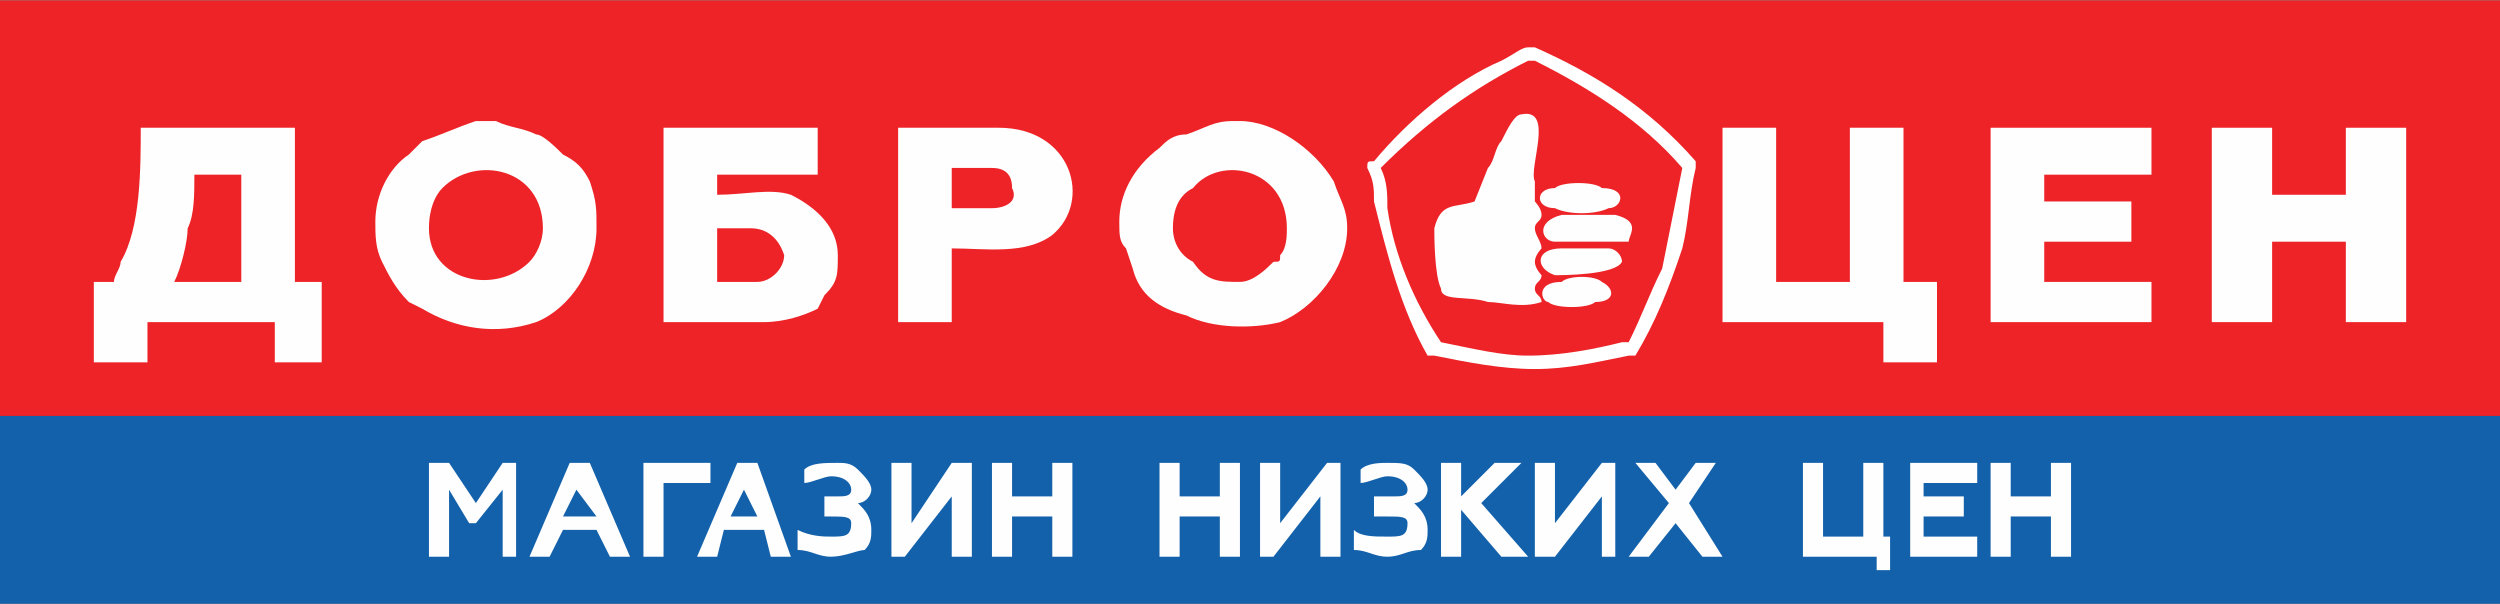 <?xml version="1.0" encoding="UTF-8"?> <!-- Creator: CorelDRAW X8 --> <svg xmlns="http://www.w3.org/2000/svg" xmlns:xlink="http://www.w3.org/1999/xlink" xml:space="preserve" width="149px" height="36px" style="shape-rendering:geometricPrecision; text-rendering:geometricPrecision; image-rendering:optimizeQuality; fill-rule:evenodd; clip-rule:evenodd" viewBox="0 0 373 90"><rect x="0" y="0" width="373" height="90" fill="#333333" stroke="none"/> <defs> <style type="text/css"> <![CDATA[ .fil1 {fill:#FEFEFE} .fil2 {fill:#1361AB} .fil0 {fill:#ED2327} .fil3 {fill:#FEFEFE;fill-rule:nonzero} .fil4 {fill:white;fill-rule:nonzero} ]]> </style> </defs> <g id="Слой_x0020_1">  <g id="_2859671283488"> <polygon class="fil0" points="373,0 0,0 0,62 373,62 "></polygon> <path class="fil1" d="M29 26l7 0 0 16 -10 0c1,-2 2,-6 2,-8 1,-2 1,-5 1,-8zm13 28l0 0 -1 0c0,0 0,0 0,-1l0 -5 -19 0 0 6 -8 0 0 -12 3 0c0,-1 1,-2 1,-3 3,-5 3,-14 3,-20l23 0 0 23 4 0 0 12 0 0 0 0c-2,0 -4,0 -6,0z"></path> <path class="fil1" d="M175 34c0,-3 1,-5 3,-6 4,-5 14,-3 14,6 0,1 0,3 -1,4 0,1 0,1 -1,1 -1,1 -3,3 -5,3 -3,0 -5,0 -7,-3 -2,-1 -3,-3 -3,-5zm-8 -1l0 0c0,2 0,3 1,4l1 3c1,4 4,6 8,7 4,2 10,2 14,1 5,-2 10,-8 10,-14 0,-3 -1,-4 -2,-7 -3,-5 -9,-9 -14,-9l-1 0c-3,0 -4,1 -7,2 -2,0 -3,1 -4,2 -4,3 -6,7 -6,11z"></path> <path class="fil1" d="M64 34c0,-3 1,-5 2,-6 5,-5 15,-3 15,6 0,2 -1,4 -2,5 -5,5 -15,3 -15,-5zm7 -16l0 0 3 0c2,1 4,1 6,2 1,0 3,2 4,3 2,1 3,2 4,4 1,3 1,4 1,7 0,6 -4,12 -9,14 -6,2 -12,1 -17,-2l-2 -1c-2,-2 -3,-4 -4,-6 -1,-2 -1,-4 -1,-6 0,-4 2,-8 5,-10l2 -2c3,-1 5,-2 8,-3z"></path> <path class="fil1" d="M113 42l-6 0 0 -8 5 0c2,0 4,1 5,4 0,2 -2,4 -4,4zm-14 6l0 0 15 0c3,0 6,-1 8,-2l1 -2c2,-2 2,-3 2,-6 0,-4 -3,-7 -7,-9 -3,-1 -7,0 -11,0l0 -3 15 0c0,0 0,0 0,-1l0 -6 -23 0 0 29z"></path> <path class="fil1" d="M148 31l-6 0 0 -6 6 0c2,0 3,1 3,3 1,2 -1,3 -3,3zm-14 17l0 0 8 0 0 -11c5,0 11,1 15,-2 6,-5 3,-16 -8,-16l-15 0 0 29z"></path> <g> <polygon class="fil2" points="0,62 373,62 373,90 0,90 "></polygon> </g> <g> <path class="fil3" d="M67 83l0 -10 3 5 1 0 4 -5 0 10 2 0 0 -14 -2 0 -4 6 -4 -6 -3 0 0 14 3 0zm15 0l0 0 2 -4 5 0 2 4 3 0 -6 -14 -3 0 -6 14 3 0zm4 -10l0 0 3 4 -5 0 2 -4zm13 10l0 0 0 -11 7 0 0 -3 -10 0 0 14 3 0zm8 0l0 0 1 -4 6 0 1 4 3 0 -5 -14 -3 0 -6 14 3 0zm4 -10l0 0 2 4 -4 0 2 -4zm13 10l0 0c2,0 4,-1 5,-1 1,-1 1,-2 1,-3 0,-2 -1,-3 -2,-4 1,0 2,-1 2,-2 0,-1 -1,-2 -2,-3 -1,-1 -2,-1 -3,-1 -2,0 -4,0 -5,1l0 2c1,0 3,-1 4,-1 2,0 3,1 3,2 0,1 -1,1 -2,1l-2 0 0 3 1 0c2,0 3,0 3,1 0,2 -1,2 -3,2 -1,0 -3,0 -5,-1l0 3c2,0 3,1 5,1zm11 0l0 0 7 -9 0 9 3 0 0 -14 -3 0 -6 9 0 -9 -3 0 0 14 2 0zm16 0l0 0 0 -6 6 0 0 6 3 0 0 -14 -3 0 0 5 -6 0 0 -5 -3 0 0 14 3 0zm25 0l0 0 0 -6 6 0 0 6 3 0 0 -14 -3 0 0 5 -6 0 0 -5 -3 0 0 14 3 0zm14 0l0 0 7 -9 0 9 3 0 0 -14 -2 0 -7 9 0 -9 -3 0 0 14 2 0zm17 0l0 0c2,0 3,-1 5,-1 1,-1 1,-2 1,-3 0,-2 -1,-3 -2,-4 1,0 2,-1 2,-2 0,-1 -1,-2 -2,-3 -1,-1 -2,-1 -4,-1 -1,0 -3,0 -4,1l0 2c1,0 3,-1 4,-1 2,0 3,1 3,2 0,1 -1,1 -2,1l-3 0 0 3 2 0c2,0 3,0 3,1 0,2 -1,2 -3,2 -2,0 -4,0 -5,-1l0 3c2,0 3,1 5,1zm11 0l0 0 0 -7 6 7 4 0 -7 -8 6 -6 -4 0 -5 5 0 -5 -3 0 0 14 3 0zm14 0l0 0 7 -9 0 9 2 0 0 -14 -2 0 -7 9 0 -9 -3 0 0 14 3 0zm12 -14l0 0 5 6 -6 8 3 0 4 -5 4 5 3 0 -5 -8 4 -6 -3 0 -3 4 -3 -4 -3 0zm38 16l0 0 0 -5 -1 0 0 -11 -3 0 0 11 -6 0 0 -11 -3 0 0 14 11 0 0 2 2 0zm13 -2l0 0 0 -3 -8 0 0 -3 6 0 0 -3 -6 0 0 -2 8 0 0 -3 -10 0 0 14 10 0zm5 0l0 0 0 -6 6 0 0 6 3 0 0 -14 -3 0 0 5 -6 0 0 -5 -3 0 0 14 3 0z"></path> </g> <g> <path class="fil4" d="M253 24c-7,-8 -15,-13 -24,-17 0,0 -1,0 -1,0 -1,0 -2,1 -4,2 -7,3 -14,9 -19,15 -1,0 -1,0 -1,1 1,2 1,3 1,5 2,8 4,16 8,23 1,0 1,0 1,0 5,1 10,2 15,2 5,0 9,-1 14,-2 1,0 1,0 1,0 3,-5 5,-10 7,-16 1,-4 1,-8 2,-12 0,-1 0,-1 0,-1zm-5 16l0 0c-2,4 -3,7 -5,11 0,0 -1,0 -1,0 -4,1 -9,2 -14,2 -4,0 -8,-1 -13,-2 0,0 0,0 0,0 -4,-6 -7,-13 -8,-20 0,-2 0,-4 -1,-6 0,0 0,0 0,0 7,-7 14,-12 22,-16 0,0 1,0 1,0 8,4 16,9 22,16 0,0 0,0 0,0 -1,5 -2,10 -3,15z"></path> </g> <g> <path class="fil1" d="M220 30c-3,1 -5,0 -6,4 0,1 0,7 1,9 0,2 4,1 7,2 2,0 5,1 8,0 0,-1 -1,-1 -1,-2 0,-1 1,-1 1,-2 0,0 -1,-1 -1,-2 0,-1 1,-2 1,-2 0,-1 -1,-2 -1,-3 0,-1 1,-1 1,-2 0,-1 -1,-2 -1,-2 0,-1 0,-1 0,-2 0,0 0,-1 0,-1 -1,-2 3,-11 -2,-10 -1,0 -2,2 -3,4 -1,1 -1,3 -2,4l-2 5z"></path> <path class="fil1" d="M233 32c-4,1 -3,4 -1,4 1,0 10,0 11,0 0,-1 2,-3 -2,-4 -1,0 -6,0 -8,0z"></path> <path class="fil1" d="M233 37c-4,0 -4,3 -1,4 1,0 9,0 10,-2 0,-1 -1,-2 -2,-2 -1,0 -6,0 -7,0z"></path> <path class="fil1" d="M232 28c-3,0 -3,3 0,3 2,1 6,1 8,0 2,0 3,-3 -1,-3 -1,-1 -6,-1 -7,0z"></path> <path class="fil1" d="M233 42c-4,0 -3,3 -2,3 1,1 6,1 7,0 3,0 3,-2 1,-3 -1,-1 -5,-1 -6,0z"></path> </g> <path class="fil1" d="M257 48l24 0 0 6 7 0 0 0c0,0 1,0 1,0l0 -12c0,0 -1,0 -1,0l-4 0 0 -23 -8 0 0 23 -11 0 0 -23 -8 0 0 29z"></path> <polygon class="fil1" points="330,48 339,48 339,36 350,36 350,48 359,48 359,19 350,19 350,29 339,29 339,19 330,19 "></polygon> <polygon class="fil1" points="297,48 321,48 321,42 305,42 305,36 318,36 318,30 305,30 305,26 321,26 321,19 297,19 "></polygon> </g> </g> </svg> 